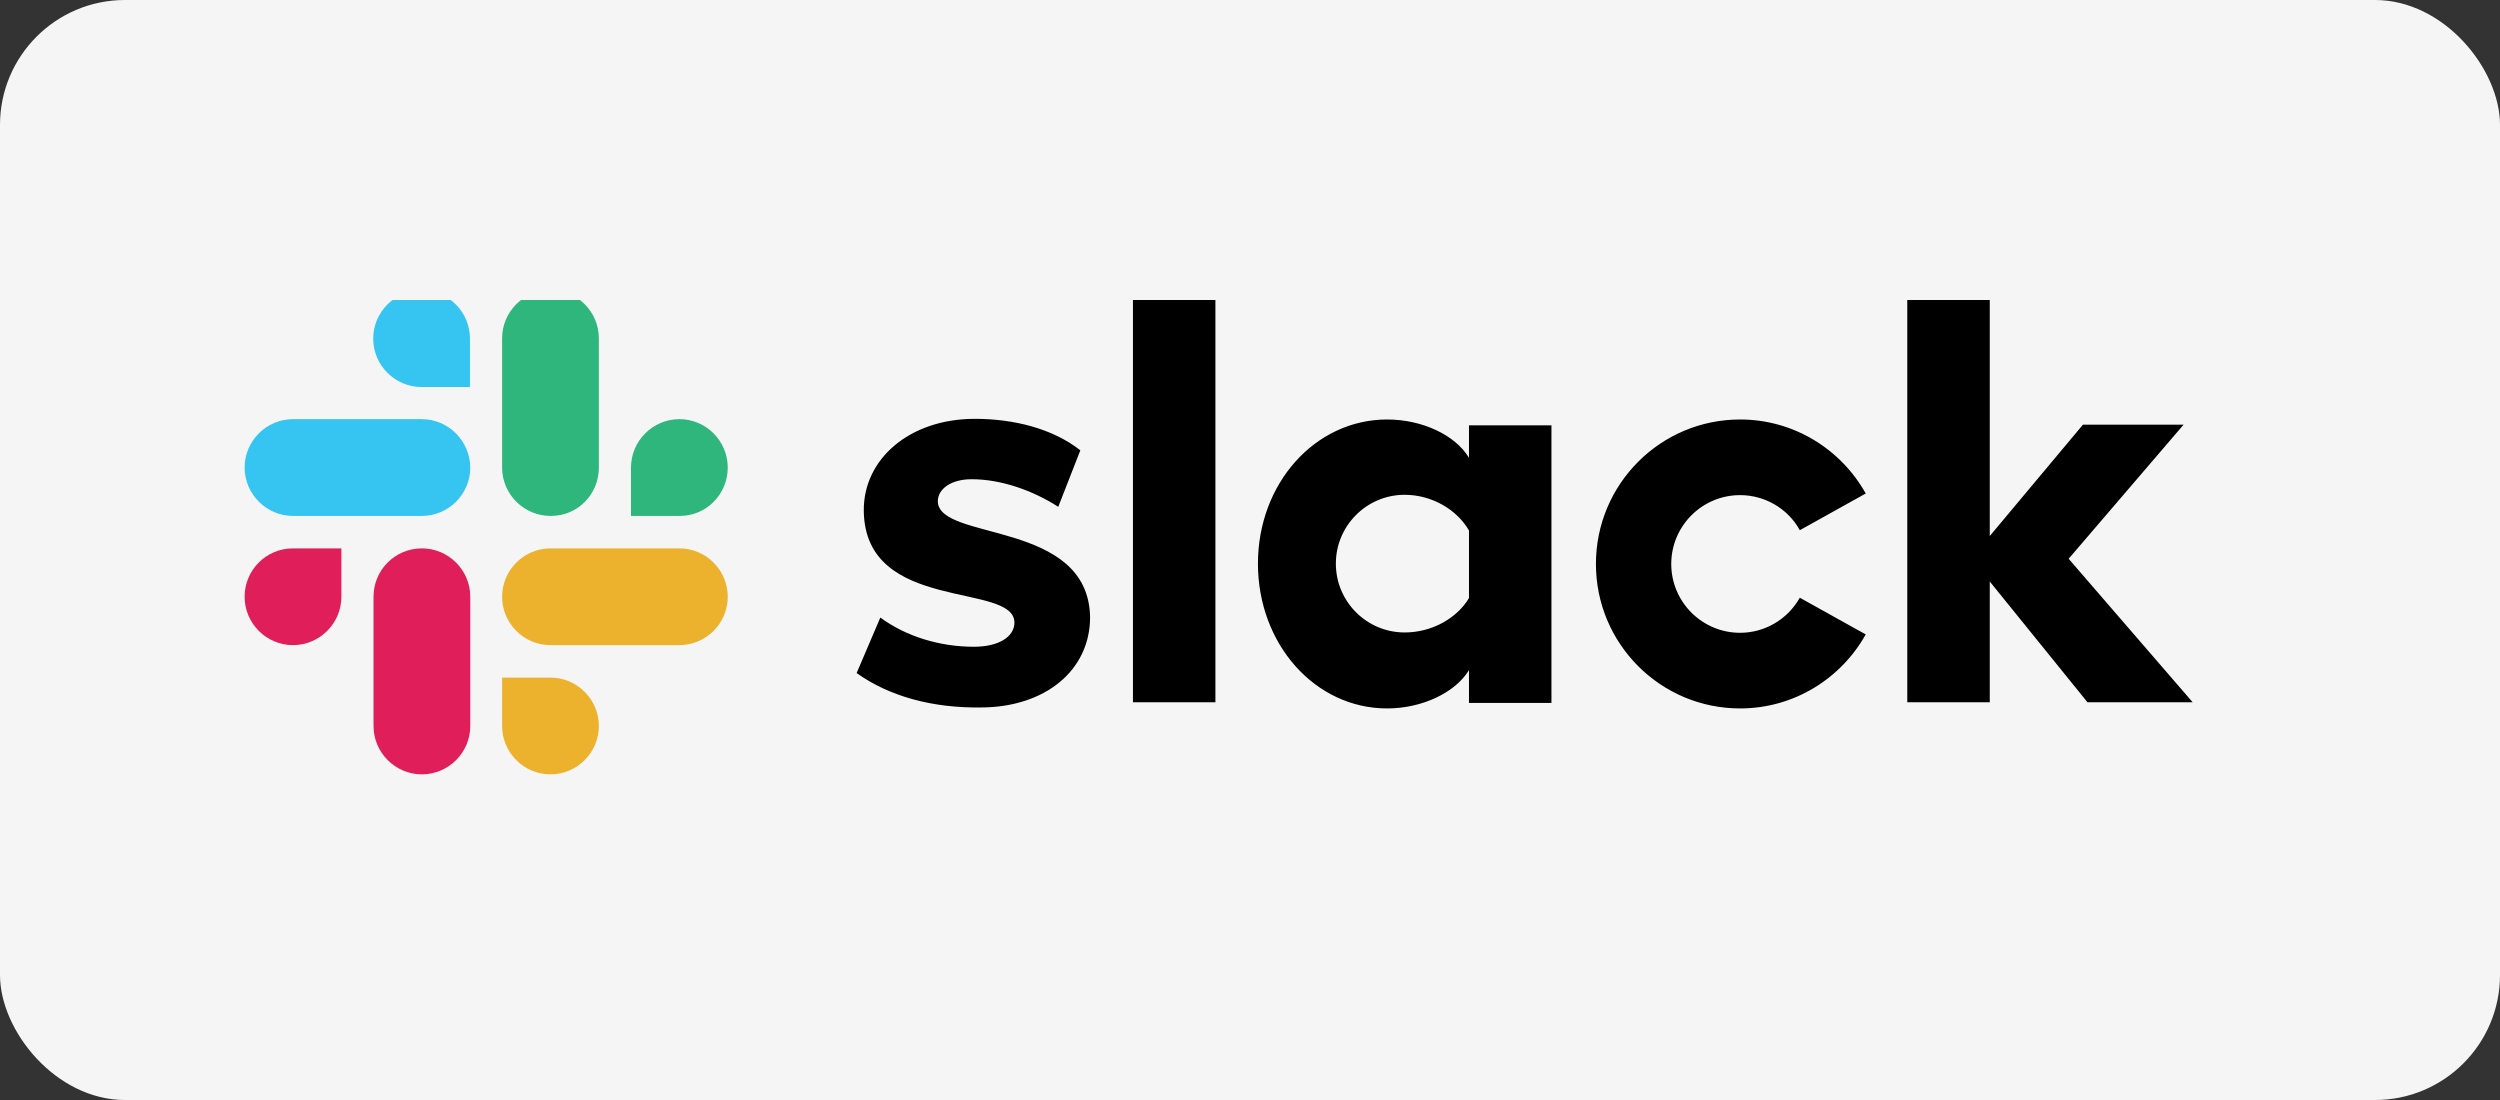 <svg width="200" height="88" viewBox="0 0 200 88" fill="none" xmlns="http://www.w3.org/2000/svg">
<rect x="0" y="0" width="200" height="88" fill="#333333" stroke="none"/>
<rect width="200" height="88" rx="10" fill="#F5F5F5"/>
<g clip-path="url(#clip0_1239_1514)">
<path d="M68.531 53.844L70.427 49.403C72.505 50.935 75.207 51.74 77.908 51.74C79.882 51.74 81.155 50.961 81.155 49.792C81.103 46.545 69.207 49.065 69.103 40.883C69.051 36.727 72.765 33.507 77.986 33.507C81.103 33.507 84.22 34.286 86.427 36.026L84.661 40.545C82.635 39.247 80.116 38.338 77.726 38.338C76.09 38.338 75.025 39.117 75.025 40.104C75.077 43.325 87.077 41.559 87.207 49.377C87.207 53.636 83.596 56.597 78.453 56.597C74.661 56.649 71.181 55.74 68.531 53.844ZM143.986 47.818C142.999 49.559 141.181 50.623 139.207 50.623C136.168 50.623 133.7 48.156 133.7 45.117C133.7 42.078 136.168 39.61 139.207 39.61C141.181 39.61 143.025 40.675 143.986 42.416L149.259 39.48C147.284 35.948 143.518 33.559 139.207 33.559C132.843 33.559 127.674 38.727 127.674 45.117C127.674 51.507 132.843 56.675 139.207 56.675C143.518 56.675 147.284 54.286 149.259 50.753L143.986 47.818ZM90.635 56.182H97.233V23.922H90.635V56.182ZM152.583 23.922V56.182H159.181V46.52L166.999 56.182H175.414L165.492 44.701L174.687 33.974H166.635L159.181 42.883V23.896H152.583V23.922ZM117.518 34V36.623C116.427 34.805 113.778 33.559 110.973 33.559C105.207 33.559 100.635 38.675 100.635 45.091C100.635 51.507 105.181 56.675 110.973 56.675C113.778 56.675 116.427 55.403 117.518 53.61V56.234H124.116V34.026H117.518V34ZM117.518 47.844C116.583 49.429 114.583 50.597 112.375 50.597C109.336 50.597 106.869 48.13 106.869 45.091C106.869 42.052 109.336 39.584 112.375 39.584C114.583 39.584 116.583 40.805 117.518 42.442V47.844Z" fill="black"/>
<path d="M33.726 23.221C31.596 23.221 29.856 24.961 29.856 27.091C29.856 29.221 31.596 30.961 33.726 30.961H37.596V27.091C37.596 24.961 35.882 23.221 33.726 23.221ZM33.726 33.532H23.44C21.311 33.532 19.57 35.273 19.57 37.403C19.57 39.532 21.311 41.273 23.44 41.273H33.752C35.882 41.273 37.622 39.532 37.622 37.403C37.596 35.273 35.882 33.532 33.726 33.532Z" fill="#36C5F0"/>
<path d="M58.22 37.403C58.22 35.273 56.48 33.532 54.35 33.532C52.22 33.532 50.48 35.273 50.48 37.403V41.273H54.35C56.48 41.299 58.22 39.559 58.22 37.403ZM47.908 37.403V27.065C47.908 24.935 46.168 23.195 44.038 23.195C41.908 23.195 40.168 24.935 40.168 27.065V37.403C40.168 39.532 41.908 41.273 44.038 41.273C46.194 41.299 47.908 39.559 47.908 37.403Z" fill="#2EB67D"/>
<path d="M44.038 61.948C46.168 61.948 47.908 60.208 47.908 58.078C47.908 55.948 46.168 54.208 44.038 54.208H40.168V58.078C40.168 60.208 41.908 61.948 44.038 61.948ZM44.038 51.61H54.35C56.48 51.61 58.22 49.87 58.22 47.74C58.22 45.61 56.48 43.87 54.35 43.87H44.038C41.908 43.87 40.168 45.61 40.168 47.74C40.168 49.87 41.908 51.61 44.038 51.61Z" fill="#ECB22E"/>
<path d="M19.57 47.74C19.57 49.87 21.311 51.61 23.44 51.61C25.57 51.61 27.311 49.87 27.311 47.74V43.87H23.44C21.285 43.87 19.57 45.61 19.57 47.74ZM29.882 47.74V58.078C29.882 60.208 31.622 61.948 33.752 61.948C35.882 61.948 37.622 60.208 37.622 58.078V47.74C37.622 45.61 35.882 43.87 33.752 43.87C31.596 43.87 29.882 45.61 29.882 47.74Z" fill="#E01E5A"/>
</g>
<defs>
<clipPath id="clip0_1239_1514">
<rect width="169.351" height="40" fill="white" transform="translate(14.324 24)"/>
</clipPath>
</defs>
</svg>
